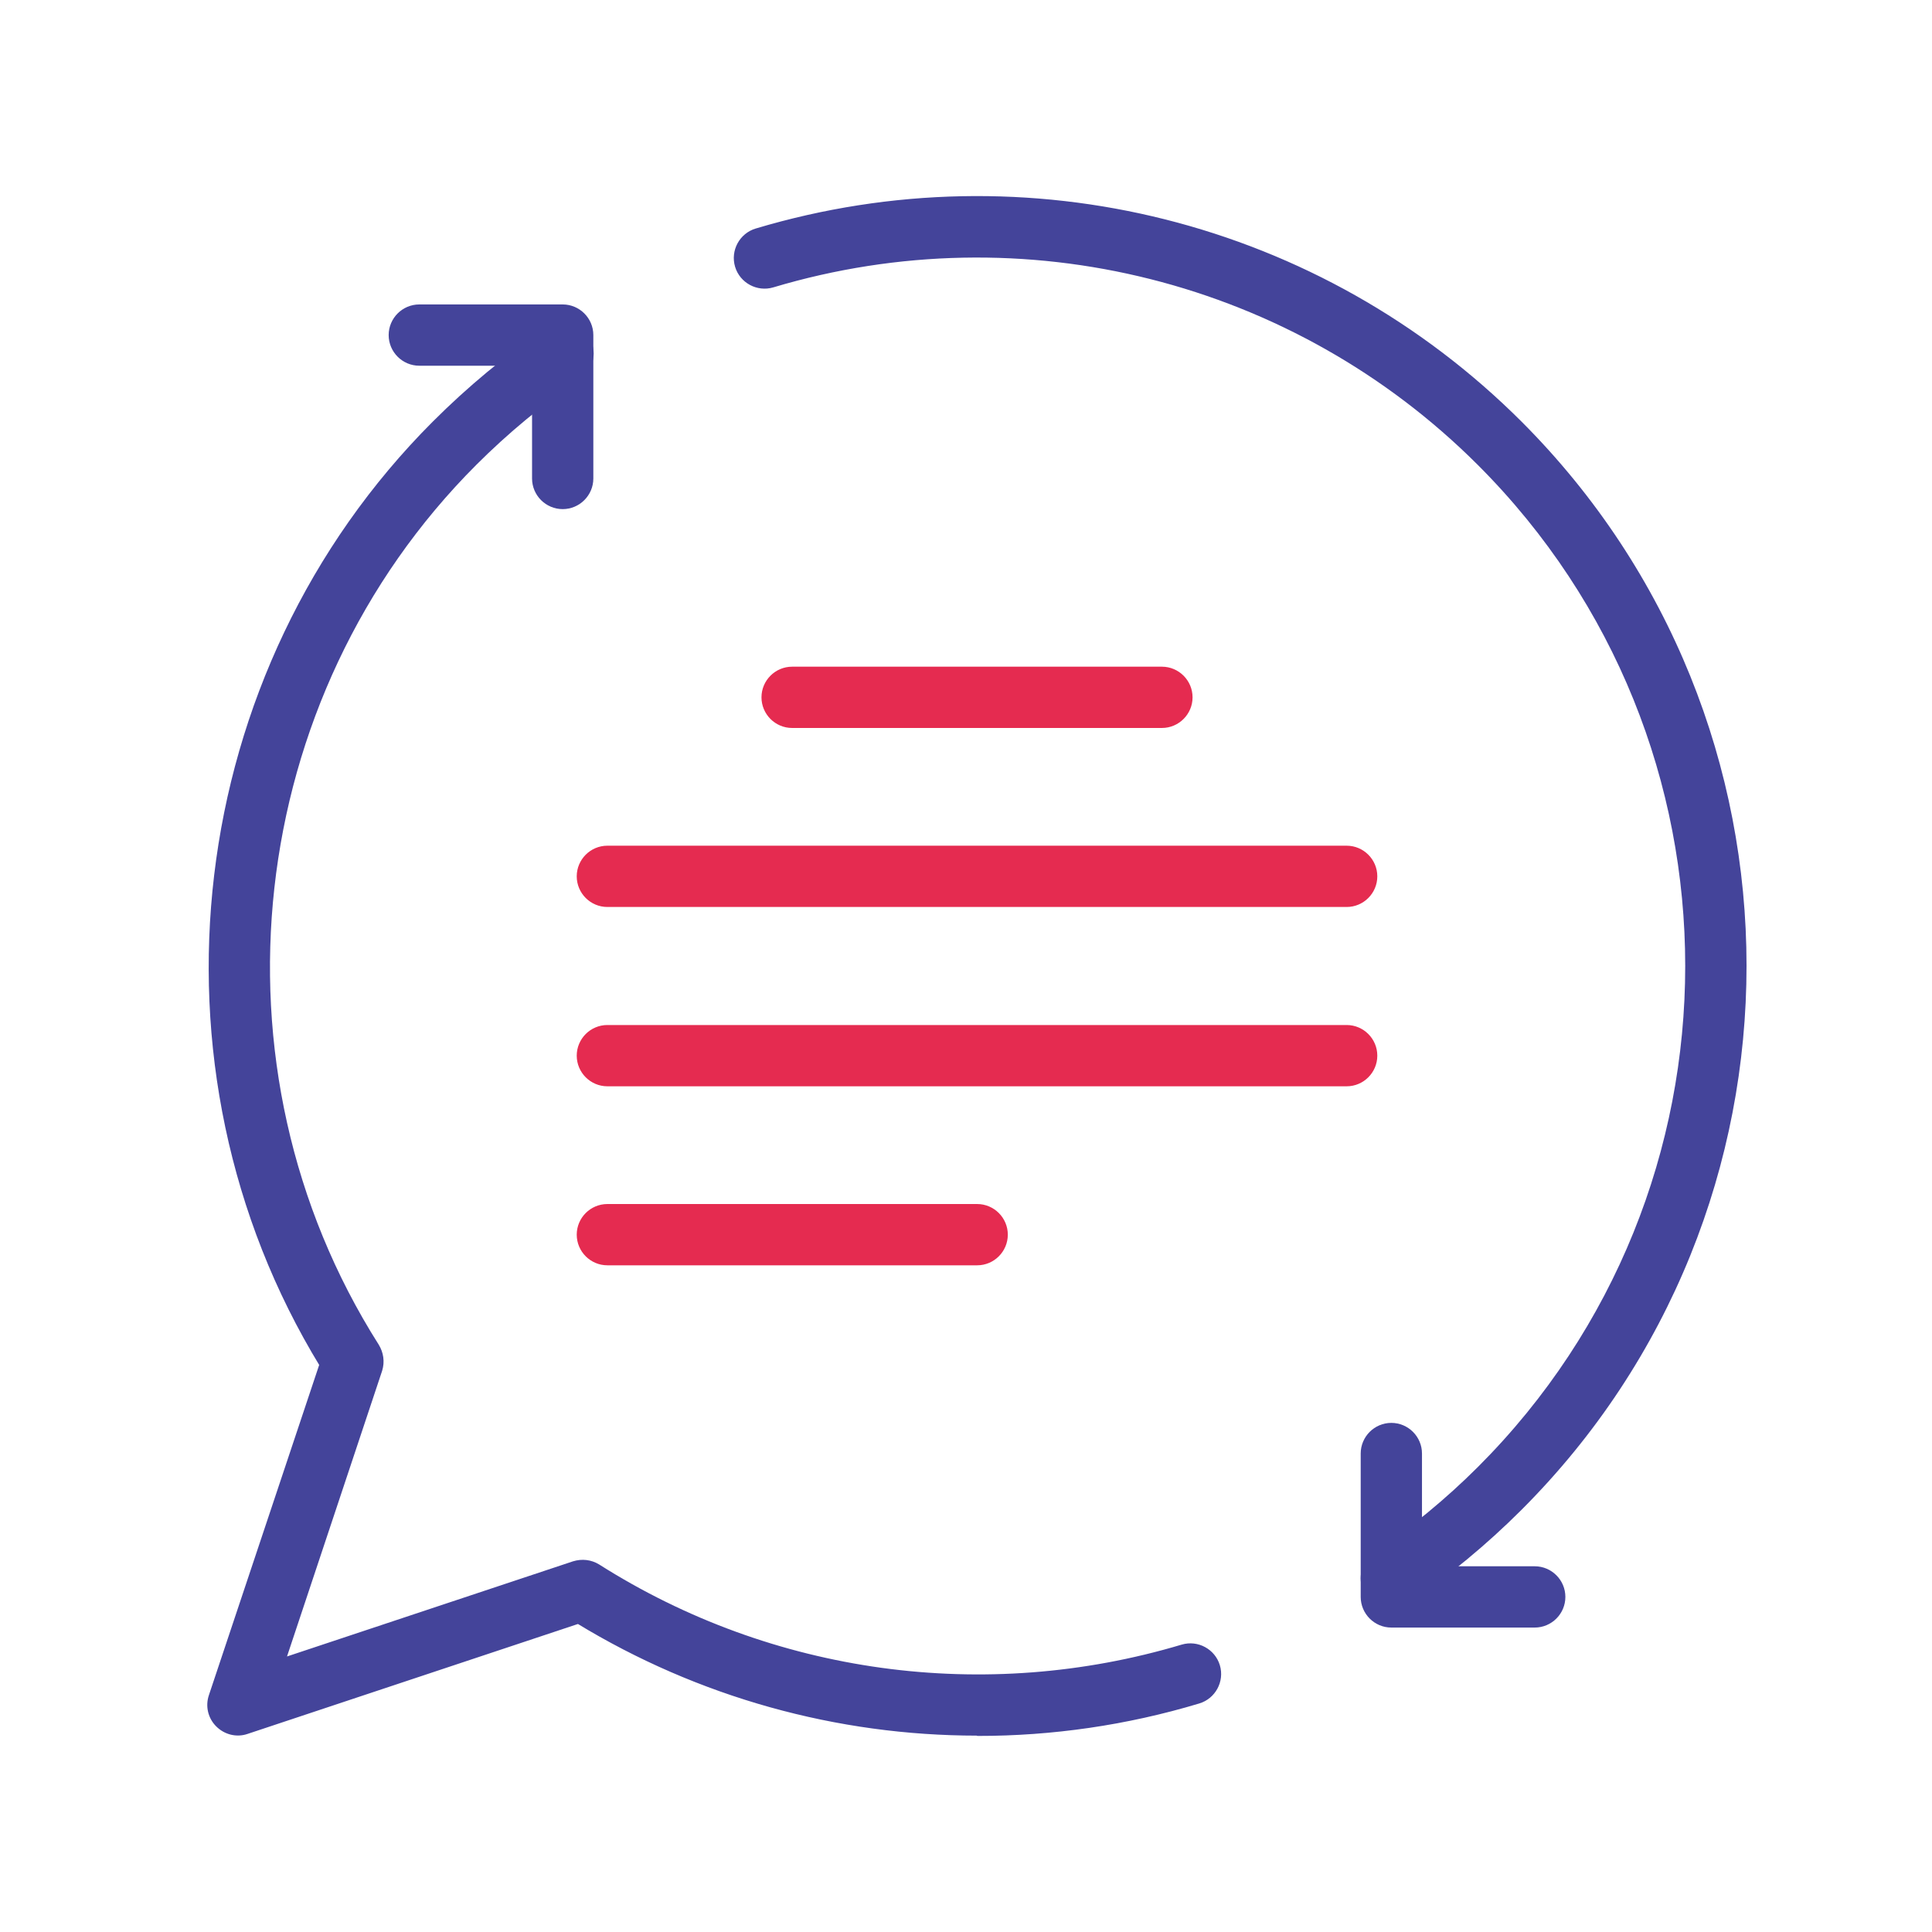 <?xml version="1.0" encoding="UTF-8"?>
<svg id="Layer_1" data-name="Layer 1" xmlns="http://www.w3.org/2000/svg" viewBox="0 0 64 64">
  <defs>
    <style>
      .cls-1 {
        fill: #e52b50;
        stroke: #e52b50;
      }

      .cls-1, .cls-2 {
        stroke-miterlimit: 10;
        stroke-width: .25px;
      }

      .cls-2 {
        fill: #44449a;
        stroke: #44449a;
      }
    </style>
  </defs>
  <g>
    <path class="cls-2" d="m50.84,53.79h-4.75c-.49,0-.89-.4-.89-.89v-4.75c0-.49.4-.89.89-.89s.89.4.89.89v3.86h3.86c.49,0,.89.4.89.89s-.4.89-.89.89Z"/>
    <path class="cls-2" d="m46.09,53.17c-.29,0-.57-.14-.74-.39-.27-.41-.17-.96.24-1.24,1.23-.84,2.4-1.8,3.46-2.86,9.2-9.2,9.2-24.16,0-33.36-6.14-6.14-15.14-8.41-23.47-5.92-.47.14-.97-.13-1.11-.6-.14-.47.13-.97.6-1.11,8.96-2.68,18.63-.24,25.24,6.36,9.89,9.89,9.9,25.99,0,35.88-1.14,1.14-2.4,2.18-3.72,3.08-.15.1-.33.15-.5.15Z"/>
    <path class="cls-2" d="m18.64,16.74c-.49,0-.89-.4-.89-.89v-3.86h-3.86c-.49,0-.89-.4-.89-.89s.4-.89.89-.89h4.75c.49,0,.89.4.89.89v4.75c0,.49-.4.89-.89.89Z"/>
  </g>
  <path class="cls-1" d="m44.61,35.86h-24.49c-.49,0-.89-.4-.89-.89s.4-.89.89-.89h24.49c.49,0,.89.4.89.89s-.4.89-.89.89Z"/>
  <path class="cls-1" d="m44.61,29.92h-24.49c-.49,0-.89-.4-.89-.89s.4-.89.89-.89h24.49c.49,0,.89.4.89.89s-.4.89-.89.89Z"/>
  <path class="cls-1" d="m32.37,41.79h-12.25c-.49,0-.89-.4-.89-.89s.4-.89.89-.89h12.25c.49,0,.89.4.89.89s-.4.89-.89.89Z"/>
  <path class="cls-1" d="m38.49,23.99h-12.25c-.49,0-.89-.4-.89-.89s.4-.89.89-.89h12.25c.49,0,.89.4.89.89s-.4.89-.89.89Z"/>
  <path class="cls-2" d="m32.37,57.37c-4.62,0-9.19-1.26-13.21-3.71l-11,3.66c-.32.11-.67.02-.91-.22-.24-.24-.32-.59-.21-.91l3.67-10.99c-6.04-9.89-4.51-22.92,3.72-31.15,1.14-1.14,2.39-2.18,3.72-3.08.41-.28.96-.17,1.24.24.27.41.17.96-.24,1.24-1.24.84-2.4,1.8-3.46,2.86-7.74,7.74-9.11,20.06-3.25,29.3.14.23.18.5.1.76l-3.23,9.7,9.71-3.23c.26-.08.53-.05.76.09,5.77,3.66,12.84,4.63,19.4,2.67.47-.14.97.13,1.11.6.14.47-.13.97-.6,1.11-2.39.72-4.85,1.07-7.29,1.07Z"/>
</svg>